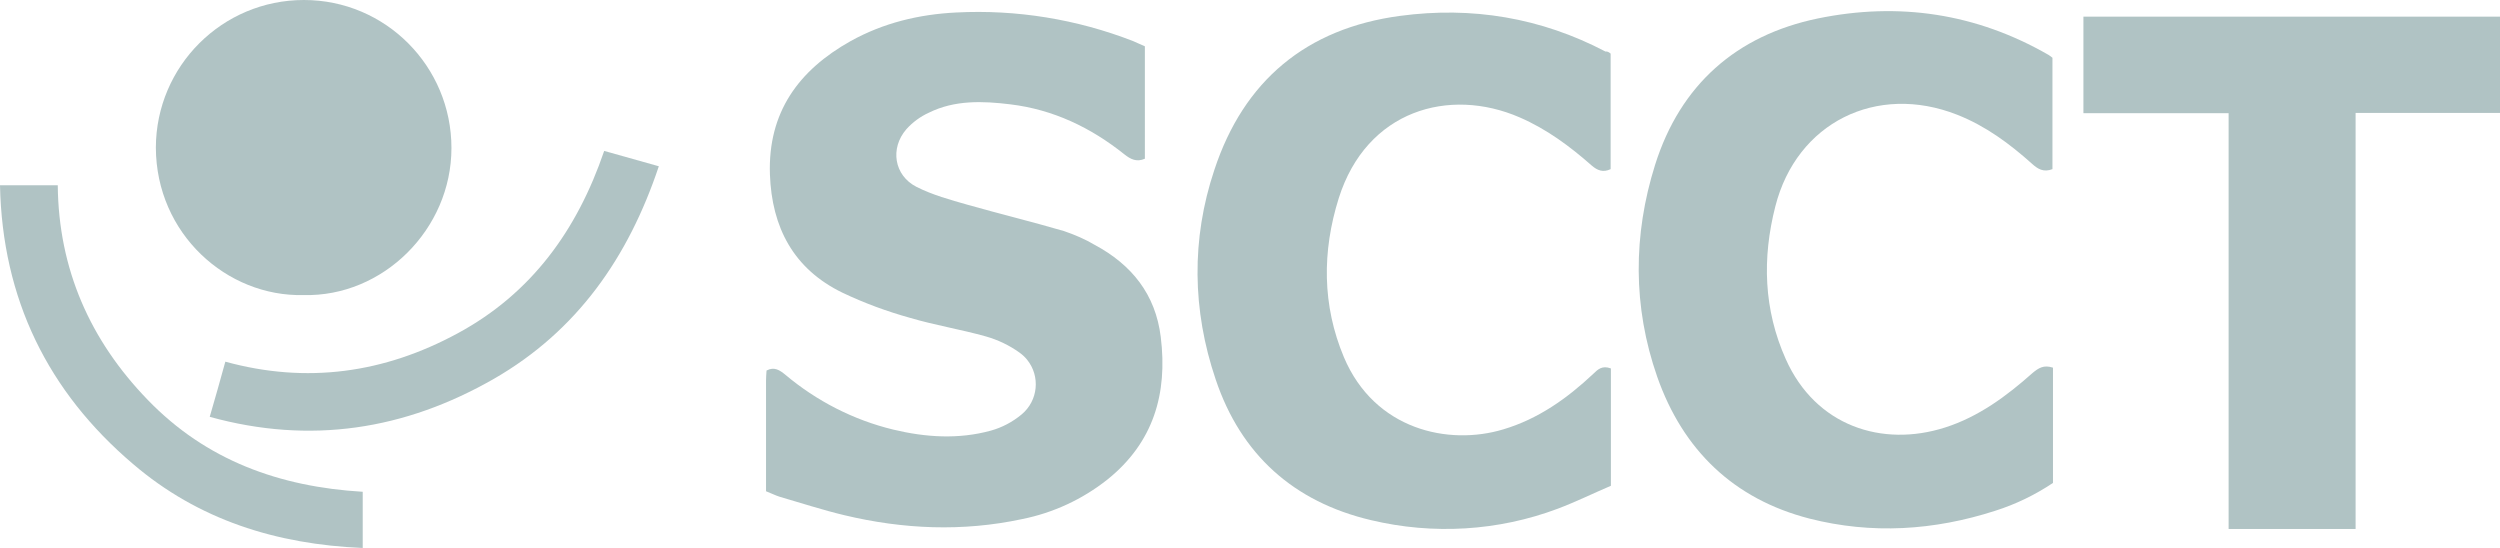 <?xml version="1.0" encoding="utf-8"?>
<!-- Generator: Adobe Illustrator 25.3.1, SVG Export Plug-In . SVG Version: 6.00 Build 0)  -->
<svg version="1.2" baseProfile="tiny" id="Laag_1" xmlns="http://www.w3.org/2000/svg" xmlns:xlink="http://www.w3.org/1999/xlink"
	 x="0px" y="0px" viewBox="0 0 960.8 210.7" overflow="visible" xml:space="preserve">
<path fill="#B0C3C4" d="M294.4,188.8c0-14.4,0-28.4,0-42.4c0-1.3,0.1-2.6,0.2-4c3-1.6,5.1-0.1,7.2,1.6c12,10.1,26.2,17.4,41.5,21.1
	c12.5,3,25.1,3.8,37.5,0.4c4.3-1.2,8.3-3.3,11.8-6.2c6.4-5.3,7.3-14.7,2.1-21.1c-0.8-1-1.8-1.9-2.9-2.7c-3.9-2.8-8.3-4.9-12.9-6.2
	c-9.6-2.7-19.5-4.3-29-7.1c-9-2.5-17.7-5.7-26.1-9.7c-18.8-9.1-27.2-25.1-27.9-45.5c-0.8-23.8,11-40,31-51.2
	c12.6-7,26.3-10.3,40.6-11c23.2-1.2,46.4,2.6,68,11c1.5,0.6,3,1.4,4.5,2V61c-3.2,1.4-5.5,0.2-7.9-1.7
	c-12.9-10.3-27.3-17.2-43.8-19.2c-10.6-1.3-21.4-1.7-31.3,3.2c-3.3,1.5-6.3,3.7-8.7,6.4c-6.3,7.3-4.7,17.7,3.9,22.1
	c6.1,3.1,13,5,19.7,6.9c12.3,3.5,24.7,6.5,37,10.1c4.1,1.4,8.1,3.1,11.8,5.3c14.2,7.6,23.4,19,25.4,35.4
	c2.7,21.8-2.8,40.6-20.5,54.8c-9.6,7.6-20.8,12.8-32.8,15.2c-22.9,4.9-45.7,3.9-68.3-1.5c-8.4-2-16.6-4.7-24.9-7.1
	C298,190.4,296.5,189.6,294.4,188.8z"/>
<path fill="#B0C3C4" d="M789,141.3v44.3c-6.9,4.6-14.3,8.2-22.2,10.7c-23.5,7.6-47.5,9.1-71.4,3c-29.1-7.5-48.6-26.3-58.5-54.5
	c-9.4-26.9-9.3-54.5-0.8-81.5c9.7-30.7,31.2-49.7,62.5-56.2c31.1-6.4,60.9-2,88.7,14c0.5,0.3,1,0.7,1.5,1.1v42.8
	c-3.4,1.3-5.6,0-7.9-2.1c-8.6-7.7-17.8-14.5-28.7-18.8c-31-12.2-61.7,3-69.9,35.2c-5.1,19.9-4.5,39.7,4,58.7
	c11.5,25.8,37.1,34,61.2,26.3c12.9-4.1,23.7-12.1,33.7-21C783.4,141.5,785.4,140.1,789,141.3z"/>
<path fill="#B0C3C4" d="M619,20.6v44.4c-2.9,1.4-5.1,0.5-7.3-1.4c-8.4-7.4-17.3-14-27.7-18.5c-27-11.7-58.8-2.8-69.5,31.1
	c-6.4,20.4-6.4,41.1,2,61.1c11.8,27.9,40.2,34.1,61.3,27.7c13.4-4,24.5-11.9,34.5-21.3c1.7-1.6,3.3-3.4,6.8-2.1v45.1
	c-6.8,2.9-13.5,6.2-20.4,8.8c-22.9,8.6-47.9,10.1-71.8,4.4c-29.7-7-50-25.2-59.7-54.1c-9-26.6-9.4-53.9-0.5-80.5
	c11.3-34.3,35.4-54.4,71.4-59.2c27.6-3.7,54.1,0.7,78.9,13.7C617.8,19.7,618.4,20.1,619,20.6z"/>
<path fill="#B0C3C4" d="M856.5,43.5h-55.8V6.4h160.1v37h-55.5v159.9h-48.8V43.5z"/>
<path fill="#B0C3C4" d="M116.6,113.4C87.2,114.1,60,89.9,59.9,56.7C60,25.4,85.4,0,116.8,0s56.7,25.5,56.7,56.9l0,0
	C173.5,88.1,147.2,114.2,116.6,113.4z"/>
<path fill="#B0C3C4" d="M139.4,189v21.6c-33.2-1.4-63.2-10.8-88.3-32.3C18.4,150.5,0.9,114.9,0,71.2h22.2
	c0.3,32.2,12.4,59.6,34.6,82.5C79.2,176.9,107.4,187.1,139.4,189z"/>
<path fill="#B0C3C4" d="M232.2,58l21,5.9c-11.7,35-31.4,63.3-63.4,81.7c-34.2,19.6-70.5,25.3-109.2,14.6c2.1-7.2,4-13.9,6-21.2
	c31.3,8.6,61.1,4.4,89.3-10.9C204.2,112.8,221.8,88.5,232.2,58z"/>
</svg>
